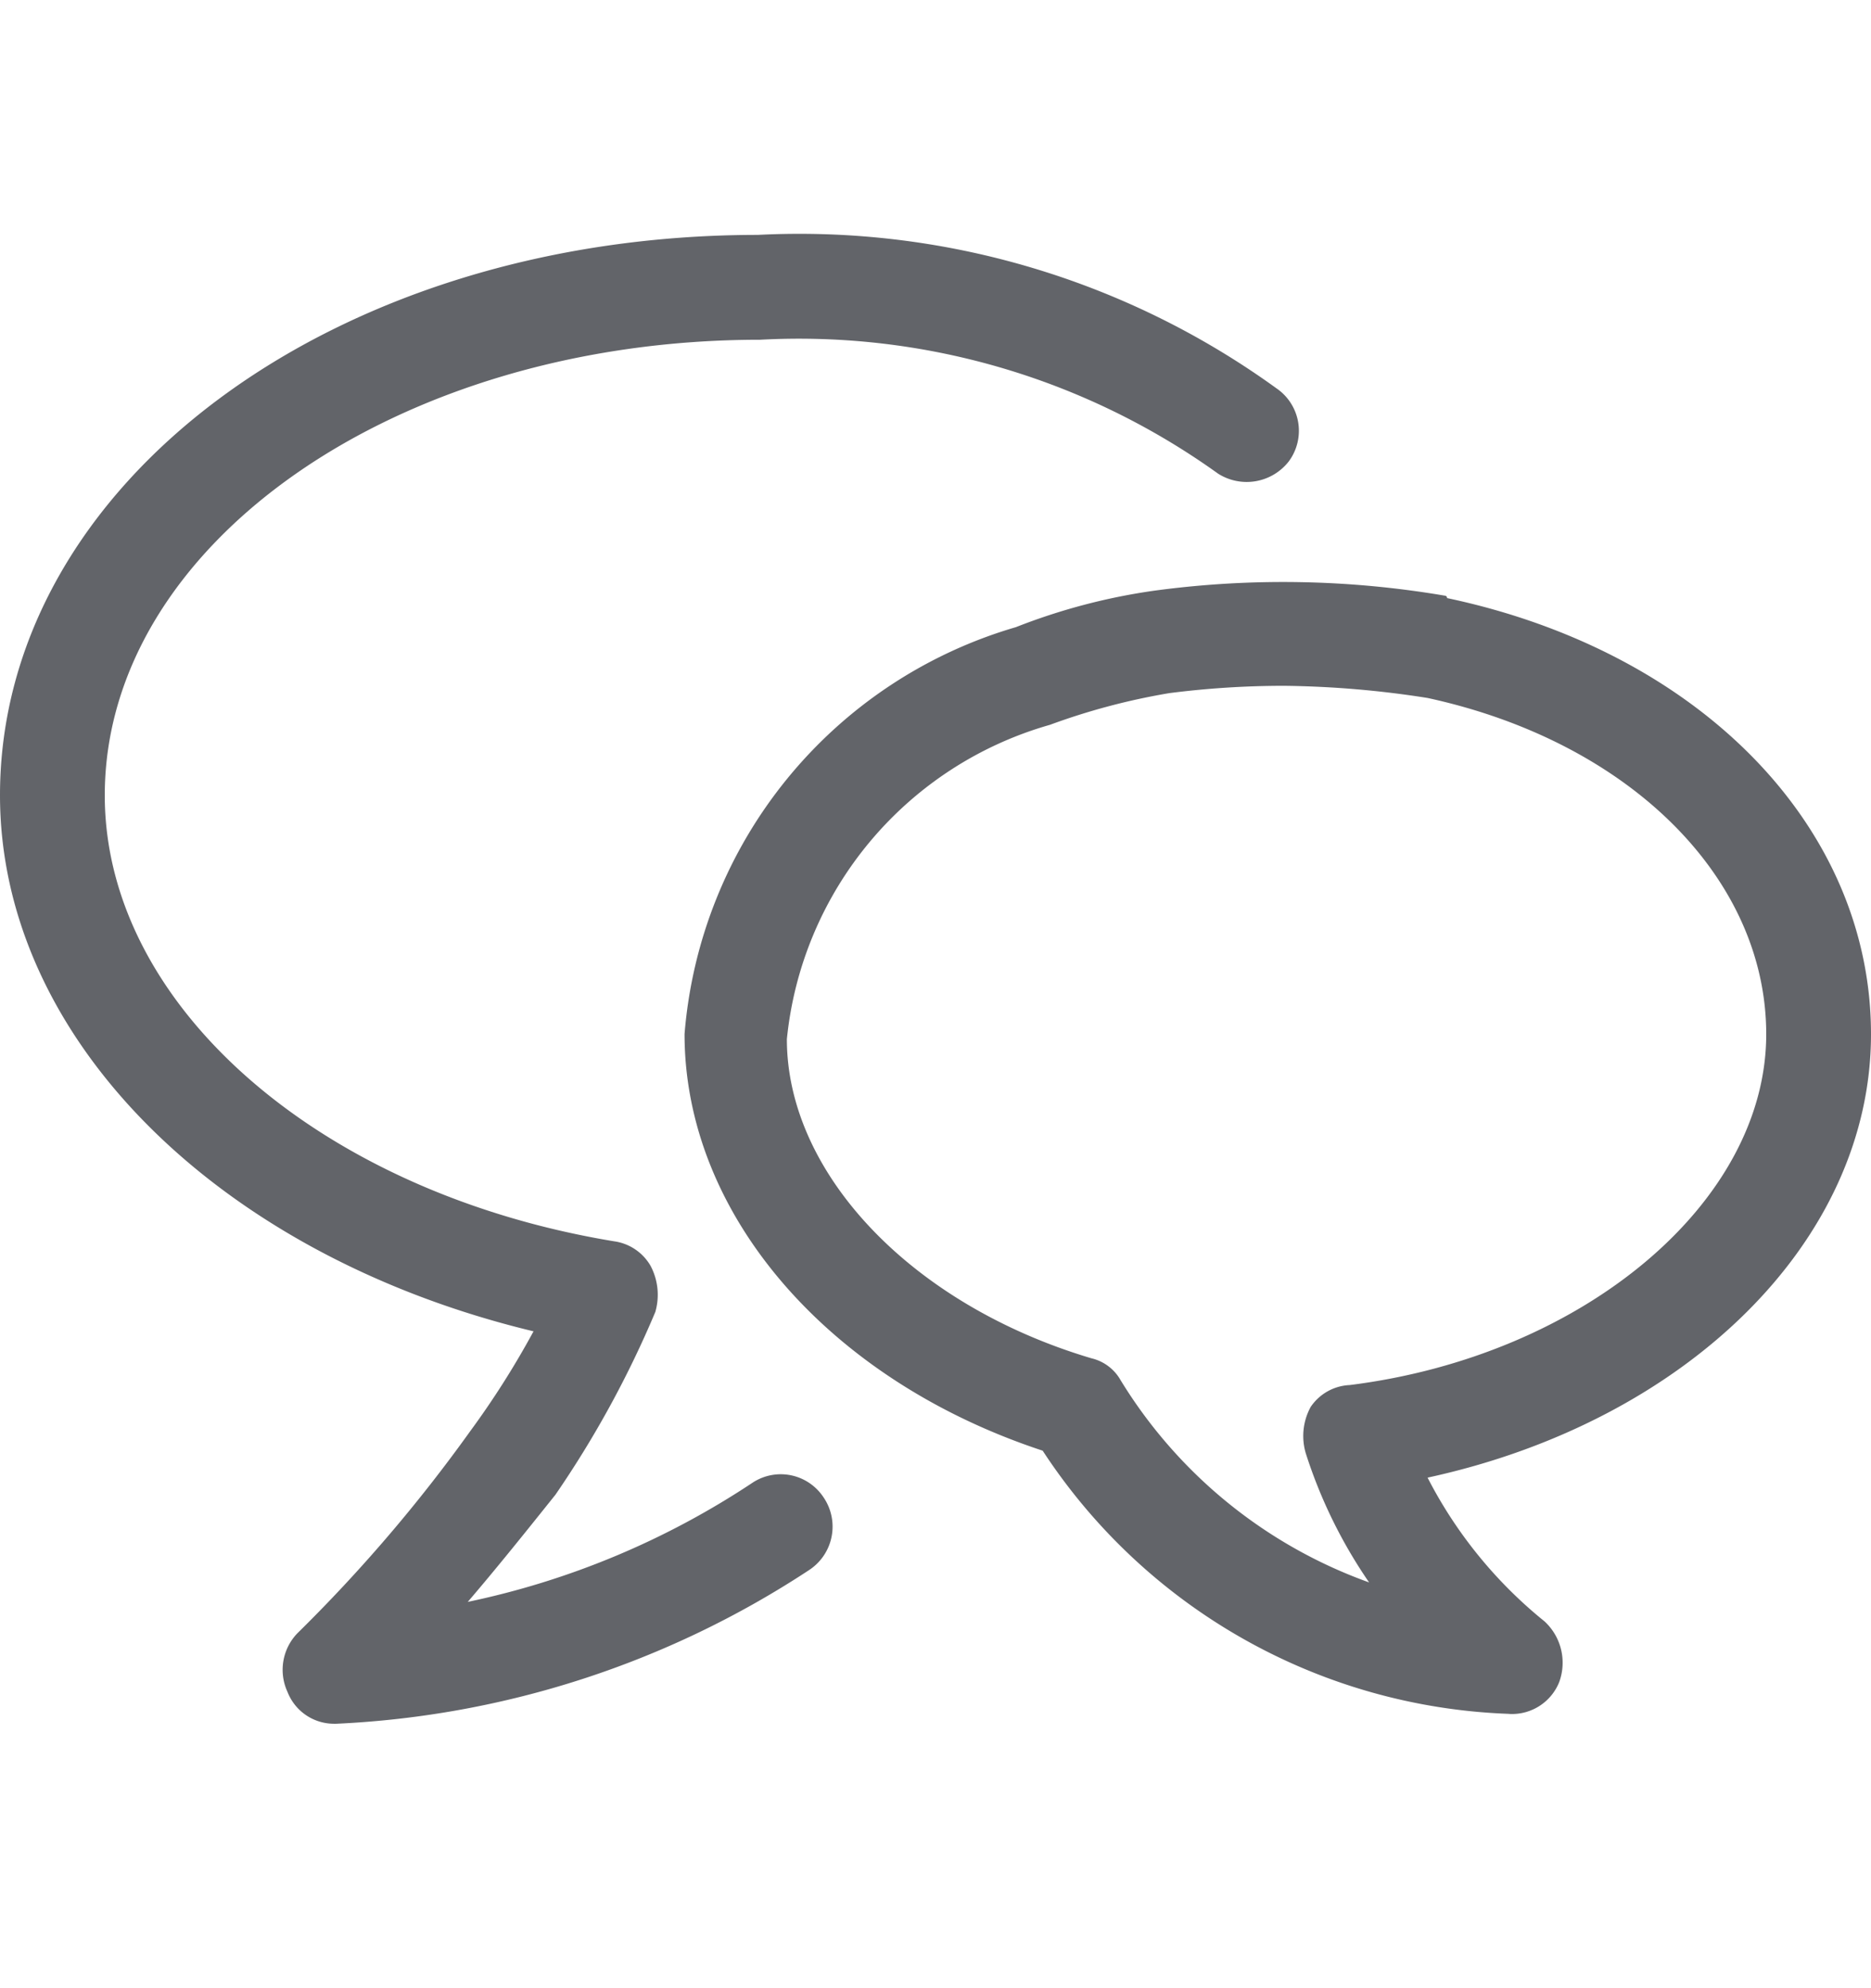 <svg xmlns="http://www.w3.org/2000/svg" width="32" height="34" viewBox="0 0 32 34">
  <g id="Group_14997" data-name="Group 14997" transform="translate(-79 -376.403)">
    <rect id="Rectangle_2565" data-name="Rectangle 2565" width="32" height="34" transform="translate(79 376.403)" fill="none"/>
    <g id="Icon_Communication_communication_bubbles1" data-name="Icon/Communication/communication_bubbles1" transform="translate(76 372.403)">
      <path id="icon" d="M8.708,33.478H8.75a16.038,16.038,0,0,0,8.083-2.625.888.888,0,0,0,.25-1.25.876.876,0,0,0-1.208-.25A13.962,13.962,0,0,1,11,31.394c.5-.583,1-1.208,1.5-1.833a17.465,17.465,0,0,0,1.708-3.125,1.058,1.058,0,0,0-.083-.792.856.856,0,0,0-.625-.417c-5.042-.833-8.708-4.042-8.708-7.625,0-4.292,5-7.792,11.208-7.792A12.287,12.287,0,0,1,23.833,12.1a.913.913,0,0,0,1.208-.208.879.879,0,0,0-.208-1.25,13.918,13.918,0,0,0-8.875-2.625C8.708,8.019,3,12.269,3,17.6c0,4.167,3.75,7.875,9.125,9.167a14.74,14.74,0,0,1-1.083,1.708,26.387,26.387,0,0,1-2.958,3.458.9.9,0,0,0-.167,1A.854.854,0,0,0,8.708,33.478Zm20.125-.167a.87.87,0,0,0,.833-.542.962.962,0,0,0-.25-1.042,7.647,7.647,0,0,1-2-2.458C31.833,28.311,35,25.228,35,21.686s-2.917-6.542-7.25-7.458a.041.041,0,0,0-.042-.042A16.467,16.467,0,0,0,22.75,14.1a10.446,10.446,0,0,0-2.375.625,7.908,7.908,0,0,0-5.667,6.958c0,3.083,2.458,5.917,6.125,7.125a9.948,9.948,0,0,0,7.958,4.5ZM24.958,15.728a16.784,16.784,0,0,1,2.458.208c3.458.75,5.792,3.083,5.792,5.75,0,2.875-3.125,5.5-7.125,6a.849.849,0,0,0-.667.375,1.038,1.038,0,0,0-.083.792,8.377,8.377,0,0,0,1.083,2.208,8.246,8.246,0,0,1-4.25-3.458.776.776,0,0,0-.5-.375c-3.083-.917-5.208-3.167-5.208-5.458a6.236,6.236,0,0,1,4.5-5.375A11.332,11.332,0,0,1,23,15.853,15.453,15.453,0,0,1,24.958,15.728Z" fill="#626469"/>
    </g>
  </g>
</svg>
